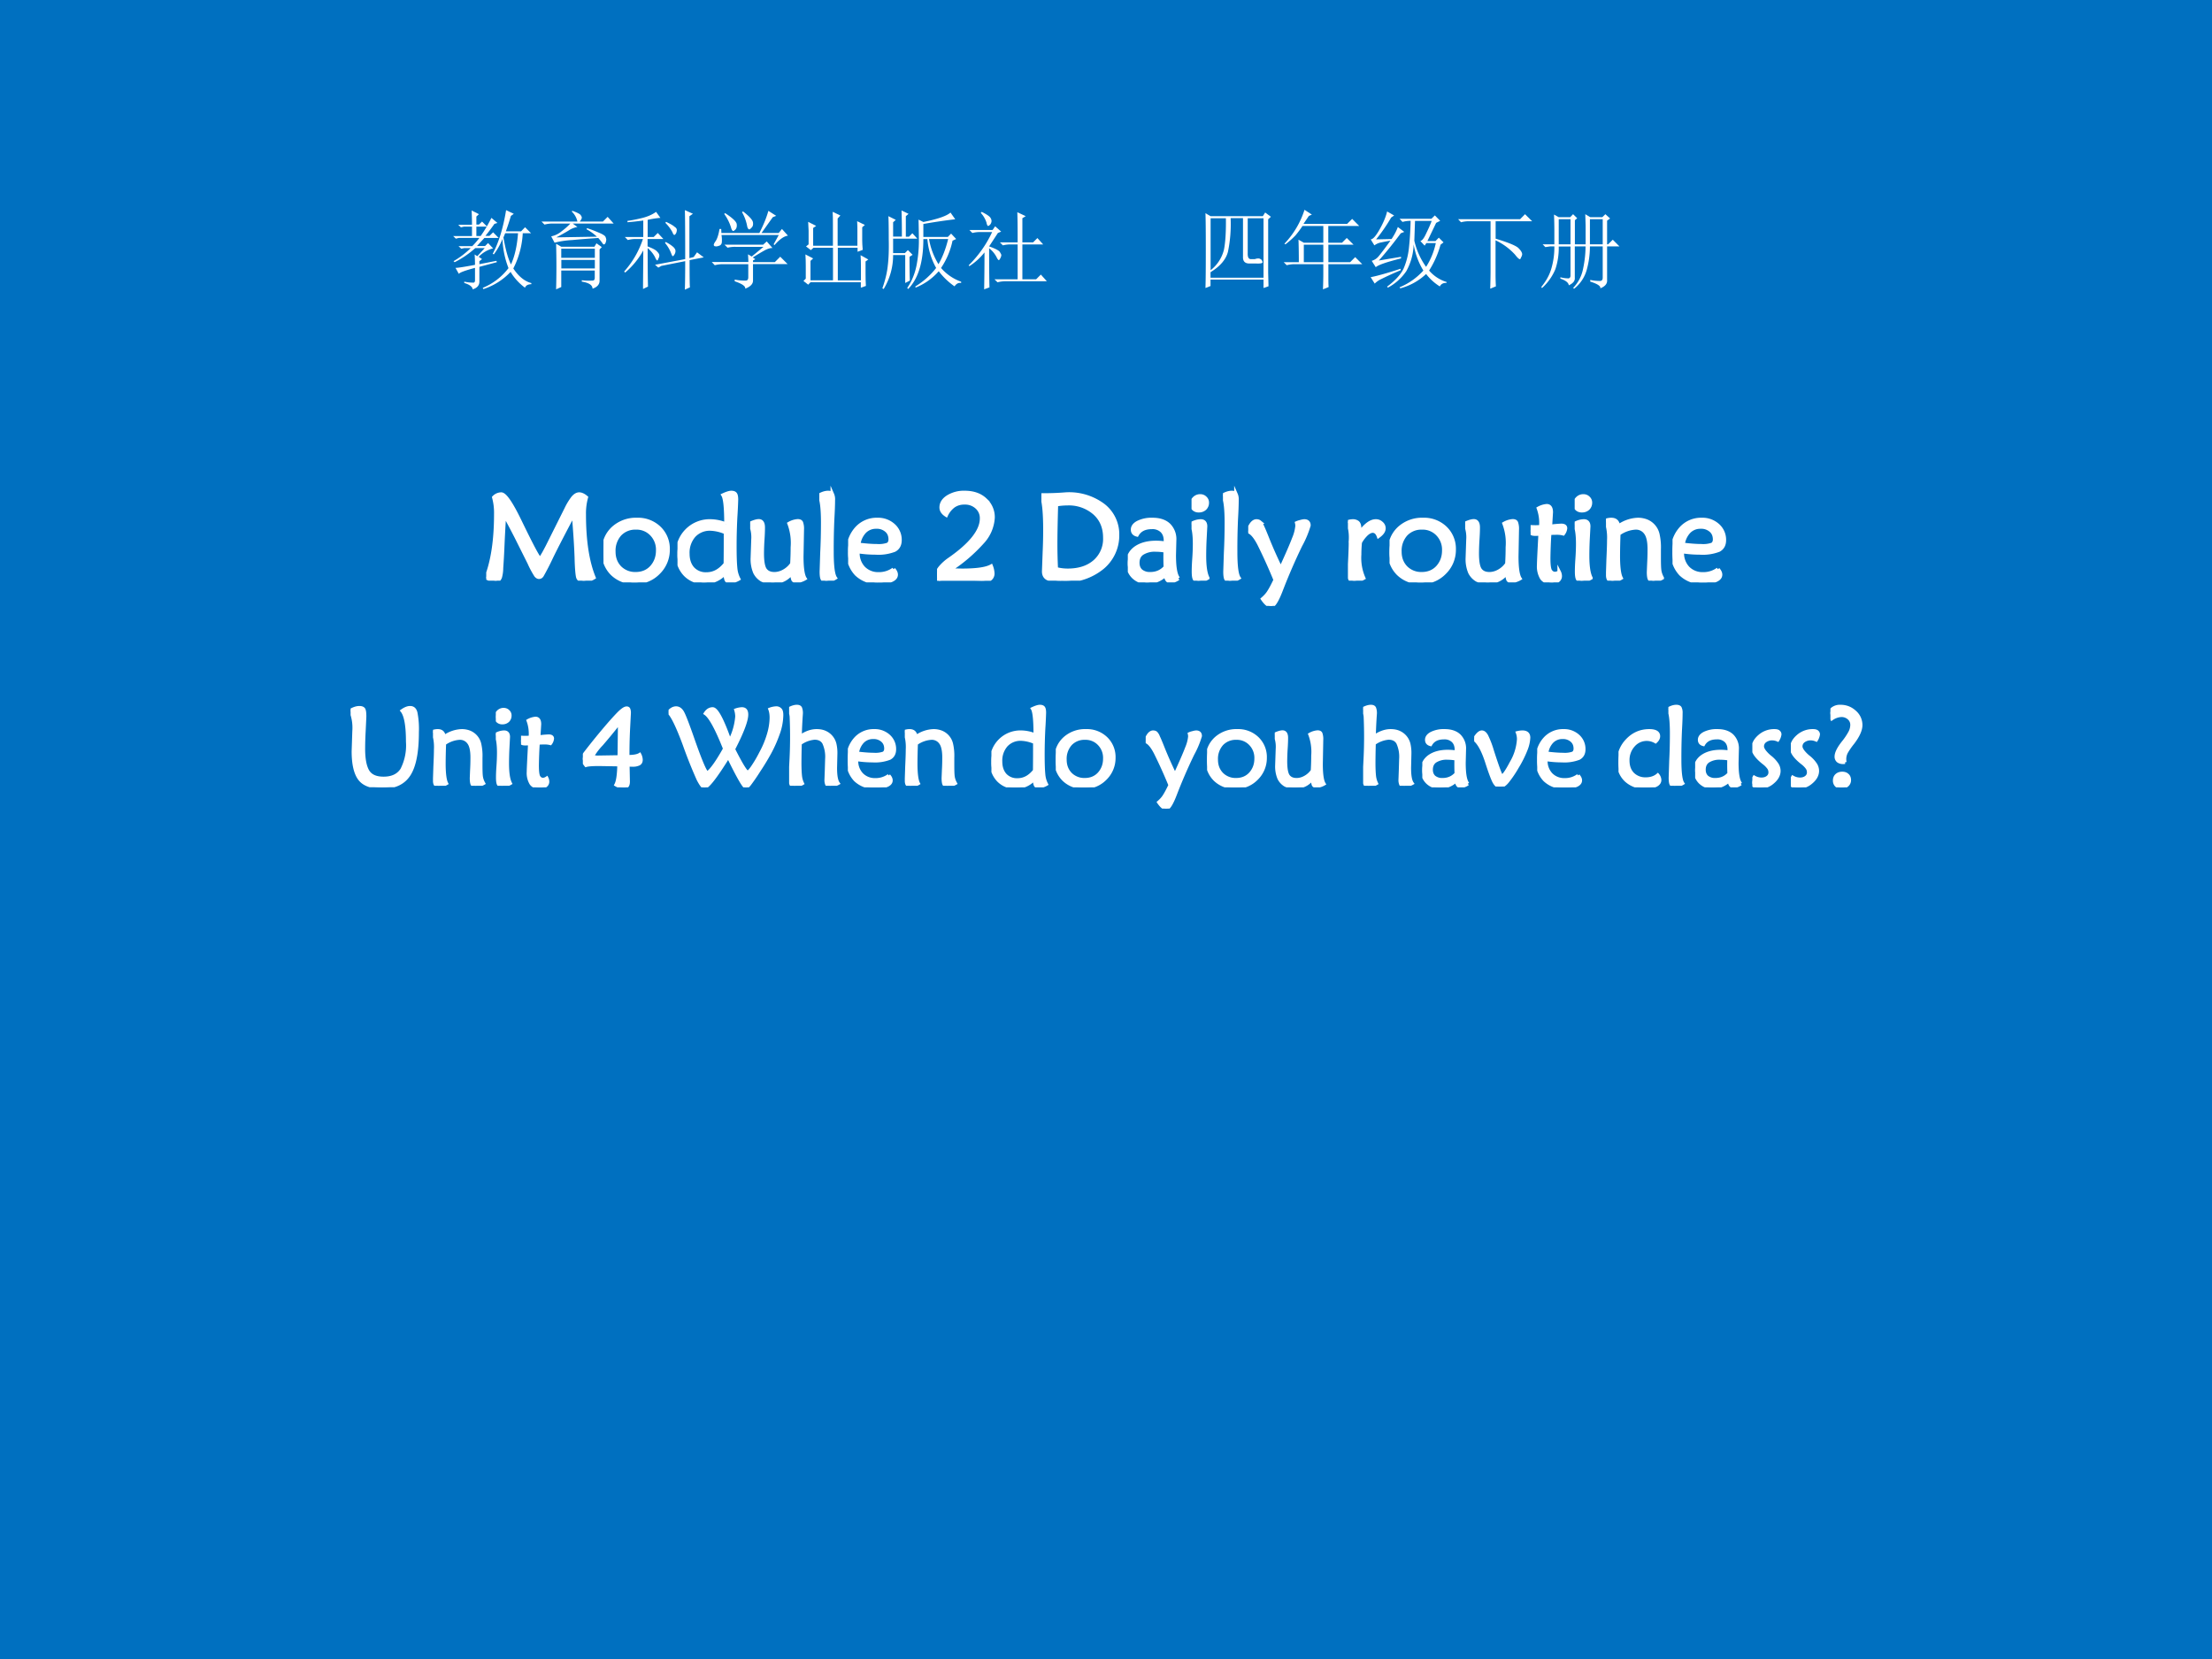 <svg xmlns="http://www.w3.org/2000/svg" xmlns:xlink="http://www.w3.org/1999/xlink" width="960" height="720" viewBox="0 0 720 540"><rect x="0" y="0" width="720" height="540" fill="#333333" stroke="none"/><g data-name="P"><clipPath id="a"><path fill-rule="evenodd" d="M0 540h720V0H0Z"/></clipPath><g clip-path="url(#a)"><path fill="#0070c0" fill-rule="evenodd" d="M0 540h720V0H0Z"/></g></g><g data-name="P"><symbol id="b"><path d="M.815.678A.488.488 0 0 1 .798.54c0-.213.026-.385.079-.515A.168.168 0 0 0 .795 0C.768 0 .751.01.746.03.741.05.736.103.734.189.731.275.724.392.711.541.637.401.577.286.532.194A2.102 2.102 0 0 0 .454.042C.447.032.439.028.429.028.421.028.413.033.405.042A.753.753 0 0 0 .35.145l-.105.21C.204.435.171.496.148.539A13.08 13.08 0 0 1 .134.282a5.536 5.536 0 0 0-.01-.179.293.293 0 0 0-.01-.075.072.072 0 0 0-.012-.02C.097.003.088 0 .074 0A.185.185 0 0 0 0 .025c.052.133.078.306.078.518a.483.483 0 0 1-.016.135.085.085 0 0 0 .06.027c.03 0 .08-.072.15-.216.1-.207.155-.31.166-.31.003 0 .01.008.018.023.01.015.023.04.041.074l.154.308a.5.5 0 0 0 .055.091c.017.02.034.03.051.03.017 0 .037-.009.058-.027Z"/></symbol><symbol id="c"><path d="M.526.268a.259.259 0 0 0-.079-.19A.26.26 0 0 0 .256 0a.252.252 0 0 0-.185.07A.242.242 0 0 0 0 .25c0 .077.025.14.076.189a.276.276 0 0 0 .198.073.249.249 0 0 0 .181-.069.234.234 0 0 0 .071-.175M.084.25c0-.053.017-.096.05-.13A.175.175 0 0 1 .262.07c.053 0 .097.018.13.054.033.037.05.082.05.136a.18.18 0 0 1-.05.132.168.168 0 0 1-.128.052.172.172 0 0 1-.131-.053A.2.2 0 0 1 .084.25Z"/></symbol><symbol id="d"><path d="M.395.474c0 .132-.008.211-.024.237.03.014.052.021.067.021C.454.732.465.728.471.72.477.712.48.697.48.674A3.9 3.9 0 0 0 .473.529 4.647 4.647 0 0 1 .467.295c0-.08.002-.14.006-.178A.237.237 0 0 1 .498.028.16.16 0 0 0 .427.006C.412.006.403.01.398.019A.09.09 0 0 0 .391.06a.2.2 0 0 0 .001.02A.225.225 0 0 0 .221 0a.212.212 0 0 0-.159.064A.23.23 0 0 0 0 .231.262.262 0 0 0 .269.5.35.35 0 0 0 .395.474M.39.151a16.553 16.553 0 0 1 .001.255.333.333 0 0 1-.122.029A.175.175 0 0 1 .134.38a.21.21 0 0 1-.05-.147c0-.05.014-.091.041-.121A.144.144 0 0 1 .236.068c.06 0 .11.028.154.083Z"/></symbol><symbol id="e"><path d="M.341.08a.18.18 0 0 0-.07-.06.207.207 0 0 0-.176 0 .147.147 0 0 0-.057.062.28.28 0 0 0-.02.118l.005.148A.276.276 0 0 1 0 .48c.03.014.054.021.07.021.024 0 .036-.018.036-.054 0-.023-.001-.056-.004-.1a1.876 1.876 0 0 1-.004-.11C.098.17.106.125.122.103.138.081.163.07.197.07c.026 0 .052.007.077.021a.189.189 0 0 1 .066.06c.003.051.004.096.004.135a.448.448 0 0 1-.027.193.165.165 0 0 0 .07.022c.016 0 .026-.005.03-.015A.15.15 0 0 0 .424.429L.42.211c0-.093.009-.153.026-.18A.163.163 0 0 0 .378.009C.364.009.354.013.349.022A.162.162 0 0 0 .341.08Z"/></symbol><symbol id="f"><path d="M.13.022A.153.153 0 0 0 .058 0a.043.043 0 0 0-.03.01C.021.017.017.038.017.074l.005.155c.004.077.006.158.006.245 0 .118-.01.192-.028.222.027.015.05.022.072.022.017 0 .029-.005.034-.014A.1.1 0 0 0 .114.656C.114.619.112.566.108.497A5.595 5.595 0 0 1 .103.235C.103.12.112.049.13.022Z"/></symbol><symbol id="g"><path d="M.37.107C.384.092.391.077.391.063.391.043.378.028.353.017A.255.255 0 0 0 .249 0a.246.246 0 0 0-.182.067A.25.25 0 0 0 0 .25a.27.27 0 0 0 .067.188.22.22 0 0 0 .171.074A.187.187 0 0 0 .37.464a.157.157 0 0 0 .052-.12C.422.306.407.279.378.263A.363.363 0 0 0 .224.24.965.965 0 0 0 .08.251.174.174 0 0 1 .125.118.164.164 0 0 1 .247.069.2.2 0 0 1 .37.107M.086.309C.143.302.193.298.235.298a.22.22 0 0 1 .088.011c.013.008.02.022.02.041 0 .03-.01.055-.031.073a.118.118 0 0 1-.084.028.128.128 0 0 1-.093-.037.182.182 0 0 1-.049-.105Z"/></symbol><symbol id="h"><path d="M-2147483500-2147483500Z"/></symbol><symbol id="i"><path d="M.014 0A.105.105 0 0 0 0 .052c0 .016.009.035.027.057a.381.381 0 0 0 .075.067c.174.121.261.232.261.331a.118.118 0 0 1-.039.092.14.14 0 0 1-.101.036A.149.149 0 0 1 .136.61.196.196 0 0 1 .075.535C.048.552.034.573.034.597c0 .034.018.063.054.086a.247.247 0 0 0 .138.036c.07 0 .126-.02.167-.059A.19.19 0 0 0 .456.514.32.32 0 0 0 .368.312 1.298 1.298 0 0 0 .103.087L.204.085c.116 0 .195.011.237.034a.184.184 0 0 0 .013-.06.056.056 0 0 0-.017-.041C.426.007.401.001.362.001L.266.004.154.007A.94.94 0 0 1 .014 0Z"/></symbol><symbol id="j"><path d="M0 .698a2.12 2.12 0 0 1 .199.007.464.464 0 0 0 .309-.094.298.298 0 0 0 .112-.24.34.34 0 0 0-.122-.264A.48.48 0 0 0 .17 0a.307.307 0 0 0-.116.016C.031.026.019.046.019.075l.006.163c.003.065.004.124.004.178 0 .142-.01.236-.029.282M.122.619C.118.479.116.372.116.297c0-.07.002-.137.005-.201A.36.36 0 0 1 .214.084c.093 0 .166.024.221.072A.245.245 0 0 1 .517.35c0 .083-.028.15-.084.2A.317.317 0 0 1 .21.627.514.514 0 0 1 .122.619Z"/></symbol><symbol id="k"><path d="M.412.032A.138.138 0 0 0 .348.007c-.024 0-.037.018-.04.055A.217.217 0 0 0 .163 0a.16.16 0 0 0-.118.045A.152.152 0 0 0 0 .157c0 .05.02.091.062.122.042.03.098.046.168.046A.5.5 0 0 0 .306.319a.2.2 0 0 1 .001.02c0 .035-.01.061-.029.08a.11.11 0 0 1-.082.029C.138.448.098.428.075.387.051.393.039.407.039.43c0 .023.015.043.044.058a.25.25 0 0 0 .119.024C.259.512.303.497.334.468A.162.162 0 0 0 .381.344L.378.222c0-.1.011-.163.034-.19M.305.257a.471.471 0 0 1-.077.007.189.189 0 0 1-.11-.027C.093.22.081.194.081.159c0-.028.009-.05.027-.066A.112.112 0 0 1 .183.07c.05 0 .091.018.123.054a1.744 1.744 0 0 0-.001.133Z"/></symbol><symbol id="l"><path d="M.07.69C.086.69.1.685.111.674A.05.05 0 0 0 .128.635.064.064 0 0 0 .109.588.07.07 0 0 0 .059.57a.058.058 0 0 0-.041.014.054.054 0 0 0-.015.04c0 .018.006.033.019.046.013.013.03.02.048.02M.132.022A.157.157 0 0 0 .057 0C.042 0 .031.004.025.013.019.023.016.043.016.075c0 .024.001.057.004.098S.025.257.025.3C.025.376.017.43 0 .464a.153.153 0 0 0 .075.022C.101.486.114.471.114.442L.108.328A2.853 2.853 0 0 1 .105.203c0-.086.009-.146.027-.181Z"/></symbol><symbol id="m"><path d="M.117.057c.023.02.04.039.052.059.013.02.03.052.051.096a4.503 4.503 0 0 1-.131.29C.057.564.027.599 0 .606a.158.158 0 0 0 .028.063C.04.684.053.692.067.692c.011 0 .02-.003.026-.008A.105.105 0 0 0 .115.647C.125.627.14.59.162.535c.03-.074.064-.15.103-.23.053.115.088.196.106.244a.346.346 0 0 1 .027.103.107.107 0 0 1-.003.024.153.153 0 0 0 .031.01.14.14 0 0 0 .03.006C.481.692.494.68.494.656A.826.826 0 0 0 .425.492 4.782 4.782 0 0 1 .27.135C.236.045.208 0 .187 0c-.02 0-.044.019-.07.057Z"/></symbol><symbol id="n"><path d="M.092.384C.14.452.185.486.227.486A.064.064 0 0 0 .273.468a.053.053 0 0 0 .02-.042C.293.404.278.383.249.362.239.39.223.404.202.404.187.404.17.396.152.38A.273.273 0 0 1 .1.312.994.994 0 0 1 .095.213.41.41 0 0 1 .128.021.162.162 0 0 0 .053 0C.036 0 .025.003.019.01.014.017.011.034.011.062l.005.105c.003.06.005.113.005.158A.376.376 0 0 1 0 .479a.14.14 0 0 0 .04.007.063.063 0 0 0 .039-.012C.089.466.095.449.095.424a.315.315 0 0 0-.003-.04Z"/></symbol><symbol id="o"><path d="M.078.394.039.393C.024.393.013.395.008.399.003.403 0 .409 0 .418c0 .01.003.02.009.034a.556.556 0 0 1 .074.001.345.345 0 0 1-.019.15.168.168 0 0 0 .067.021C.156.624.168.606.168.571L.161.456A.987.987 0 0 0 .25.464C.273.464.284.456.284.441A.087.087 0 0 0 .266.396a.192.192 0 0 1-.052.006C.201.402.182.402.155.4A3.899 3.899 0 0 1 .147.198C.147.145.151.111.16.095.17.08.182.072.198.072c.011 0 .023.004.035.012A.075.075 0 0 0 .241.052.045.045 0 0 0 .222.014.086.086 0 0 0 .17 0C.134 0 .108.011.091.034a.185.185 0 0 0-.025.107c0 .022.004.106.012.253Z"/></symbol><symbol id="p"><path d="M.104.381A5.27 5.27 0 0 1 .1.202C.1.111.108.05.123.021A.147.147 0 0 0 .053 0C.039 0 .029.003.023.01.017.017.014.031.014.053l.004.122C.021.239.023.29.023.329A.42.42 0 0 1 0 .491c.016.005.03.007.043.007C.078.498.097.48.101.443A.29.29 0 0 0 .26.498.192.192 0 0 0 .331.485.152.152 0 0 0 .423.373a.472.472 0 0 0 .01-.118V.186c0-.049.001-.083.004-.104.003-.02.01-.04.021-.06A.17.17 0 0 0 .388 0C.372 0 .361.004.355.013.35.022.347.041.347.07L.35.144c.002.034.003.071.003.112 0 .063-.01.108-.03.134A.096.096 0 0 1 .24.43.259.259 0 0 1 .104.381Z"/></symbol><use xlink:href="#b" fill="#fff" transform="matrix(39.96 0 0 -39.96 158.269 189)"/><use xlink:href="#c" fill="#fff" transform="matrix(39.96 0 0 -39.96 196.43 189.56)"/><use xlink:href="#d" fill="#fff" transform="matrix(39.96 0 0 -39.96 220.526 189.56)"/><use xlink:href="#e" fill="#fff" transform="matrix(39.96 0 0 -39.96 244.183 189.56)"/><use xlink:href="#f" fill="#fff" transform="matrix(39.96 0 0 -39.96 266.68 189)"/><use xlink:href="#g" fill="#fff" transform="matrix(39.96 0 0 -39.96 276.07 189.56)"/><use xlink:href="#h" fill="#fff" transform="matrix(39.96 0 0 -39.96 85813440000 -85813440000)"/><use xlink:href="#i" fill="#fff" transform="matrix(39.96 0 0 -39.96 305.002 189.04)"/><use xlink:href="#h" fill="#fff" transform="matrix(39.96 0 0 -39.96 85813440000 -85813440000)"/><use xlink:href="#j" fill="#fff" transform="matrix(39.96 0 0 -39.96 338.968 189)"/><use xlink:href="#k" fill="#fff" transform="matrix(39.96 0 0 -39.96 367.1 189.56)"/><use xlink:href="#l" fill="#fff" transform="matrix(39.96 0 0 -39.96 387.839 189)"/><use xlink:href="#f" fill="#fff" transform="matrix(39.96 0 0 -39.96 398.068 189)"/><use xlink:href="#m" fill="#fff" transform="matrix(39.96 0 0 -39.96 406.3 197.232)"/><use xlink:href="#h" fill="#fff" transform="matrix(39.96 0 0 -39.96 85813440000 -85813440000)"/><use xlink:href="#n" fill="#fff" transform="matrix(39.96 0 0 -39.96 438.748 189)"/><use xlink:href="#c" fill="#fff" transform="matrix(39.96 0 0 -39.96 452.294 189.56)"/><use xlink:href="#e" fill="#fff" transform="matrix(39.96 0 0 -39.96 476.91 189.56)"/><use xlink:href="#o" fill="#fff" transform="matrix(39.96 0 0 -39.96 498.208 189.56)"/><use xlink:href="#l" fill="#fff" transform="matrix(39.96 0 0 -39.96 512.554 189)"/><use xlink:href="#p" fill="#fff" transform="matrix(39.96 0 0 -39.96 522.744 189)"/><use xlink:href="#g" fill="#fff" transform="matrix(39.96 0 0 -39.96 544.402 189.56)"/><use xlink:href="#b" fill="none" stroke="#fff" stroke-miterlimit="10" stroke-width=".029" transform="matrix(39.96 0 0 -39.96 158.269 189)"/><use xlink:href="#c" fill="none" stroke="#fff" stroke-miterlimit="10" stroke-width=".029" transform="matrix(39.96 0 0 -39.96 196.43 189.56)"/><use xlink:href="#d" fill="none" stroke="#fff" stroke-miterlimit="10" stroke-width=".029" transform="matrix(39.96 0 0 -39.96 220.526 189.56)"/><use xlink:href="#e" fill="none" stroke="#fff" stroke-miterlimit="10" stroke-width=".029" transform="matrix(39.96 0 0 -39.96 244.183 189.56)"/><use xlink:href="#f" fill="none" stroke="#fff" stroke-miterlimit="10" stroke-width=".029" transform="matrix(39.96 0 0 -39.96 266.68 189)"/><use xlink:href="#g" fill="none" stroke="#fff" stroke-miterlimit="10" stroke-width=".029" transform="matrix(39.96 0 0 -39.96 276.07 189.56)"/><use xlink:href="#h" fill="none" stroke="#fff" stroke-miterlimit="10" stroke-width=".029" transform="matrix(39.96 0 0 -39.96 85813440000 -85813440000)"/><use xlink:href="#i" fill="none" stroke="#fff" stroke-miterlimit="10" stroke-width=".029" transform="matrix(39.96 0 0 -39.96 305.002 189.04)"/><use xlink:href="#h" fill="none" stroke="#fff" stroke-miterlimit="10" stroke-width=".029" transform="matrix(39.96 0 0 -39.96 85813440000 -85813440000)"/><use xlink:href="#j" fill="none" stroke="#fff" stroke-miterlimit="10" stroke-width=".029" transform="matrix(39.96 0 0 -39.96 338.968 189)"/><use xlink:href="#k" fill="none" stroke="#fff" stroke-miterlimit="10" stroke-width=".029" transform="matrix(39.96 0 0 -39.96 367.1 189.56)"/><use xlink:href="#l" fill="none" stroke="#fff" stroke-miterlimit="10" stroke-width=".029" transform="matrix(39.96 0 0 -39.96 387.839 189)"/><use xlink:href="#f" fill="none" stroke="#fff" stroke-miterlimit="10" stroke-width=".029" transform="matrix(39.96 0 0 -39.96 398.068 189)"/><use xlink:href="#m" fill="none" stroke="#fff" stroke-miterlimit="10" stroke-width=".029" transform="matrix(39.96 0 0 -39.96 406.3 197.232)"/><use xlink:href="#h" fill="none" stroke="#fff" stroke-miterlimit="10" stroke-width=".029" transform="matrix(39.96 0 0 -39.96 85813440000 -85813440000)"/><use xlink:href="#n" fill="none" stroke="#fff" stroke-miterlimit="10" stroke-width=".029" transform="matrix(39.96 0 0 -39.96 438.748 189)"/><use xlink:href="#c" fill="none" stroke="#fff" stroke-miterlimit="10" stroke-width=".029" transform="matrix(39.96 0 0 -39.96 452.294 189.56)"/><use xlink:href="#e" fill="none" stroke="#fff" stroke-miterlimit="10" stroke-width=".029" transform="matrix(39.96 0 0 -39.96 476.91 189.56)"/><use xlink:href="#o" fill="none" stroke="#fff" stroke-miterlimit="10" stroke-width=".029" transform="matrix(39.96 0 0 -39.96 498.208 189.56)"/><use xlink:href="#l" fill="none" stroke="#fff" stroke-miterlimit="10" stroke-width=".029" transform="matrix(39.96 0 0 -39.96 512.554 189)"/><use xlink:href="#p" fill="none" stroke="#fff" stroke-miterlimit="10" stroke-width=".029" transform="matrix(39.96 0 0 -39.96 522.744 189)"/><use xlink:href="#g" fill="none" stroke="#fff" stroke-miterlimit="10" stroke-width=".029" transform="matrix(39.96 0 0 -39.96 544.402 189.56)"/></g><use xlink:href="#h" fill="#4597a0" data-name="P" transform="matrix(39.96 0 0 -39.96 85813440000 -85813440000)"/><g data-name="P"><symbol id="q"><path d="M-2147483500-2147483500Z"/></symbol><use xlink:href="#q" fill="#fff" transform="matrix(45.024 0 0 -45.024 96688290000 -96688290000)"/></g><g data-name="P"><symbol id="r"><path d="M0 .695C.03.712.056.72.079.72.099.72.111.715.118.706c.007-.01.01-.032.01-.068L.122.511A3.167 3.167 0 0 1 .117.348C.117.255.13.187.156.144.182.102.229.081.298.081c.077 0 .132.026.166.078a.48.48 0 0 1 .051.253c0 .145-.017.238-.05.279.028.02.052.029.073.029C.565.72.582.705.59.674A.763.763 0 0 0 .603.498C.603.322.579.195.53.117.481.039.4 0 .287 0c-.1 0-.168.025-.206.076C.043.127.024.21.024.325l.003.09.003.092A.41.41 0 0 1 0 .695Z"/></symbol><symbol id="s"><path d="M.326.204.147.207c-.06 0-.1-.003-.119-.009C.009.221 0 .241 0 .259 0 .27.006.285.017.304a5.955 5.955 0 0 0 .226.277c.053.06.088.097.107.112.019.016.034.024.046.024.01 0 .016-.004.019-.011A.09.09 0 0 0 .42.671L.412.517A4.658 4.658 0 0 1 .407.278c.05 0 .086.006.107.019A.113.113 0 0 0 .527.249C.527.232.521.22.508.212A.126.126 0 0 0 .446.201c-.011 0-.024 0-.038.002L.411.052C.411.017.398 0 .371 0a.161.161 0 0 0-.072.023c.016.03.025.09.027.181m.002.072.003.235v.075A5.272 5.272 0 0 0 .169.389a.53.53 0 0 1-.077-.1c0-.006.003-.01.01-.013a.17.17 0 0 1 .04-.003l.186.003Z"/></symbol><symbol id="t"><path d="M.608.699A.189.189 0 0 0 .663.71C.692.71.706.693.706.658c0-.055-.04-.16-.119-.313C.657.206.7.137.715.137c.007 0 .02.013.039.039a1.1 1.1 0 0 1 .08.135.84.84 0 0 1 .072.175.546.546 0 0 1 .022.143c0 .03-.004.056-.012.077a.178.178 0 0 0 .057.012.047.047 0 0 0 .036-.014c.01-.009.014-.026.014-.051A.515.515 0 0 0 .99.482 1.175 1.175 0 0 0 .916.315a2.236 2.236 0 0 0-.1-.165A1.8 1.8 0 0 0 .733.029C.717.009.706 0 .7 0 .683 0 .63.092.54.277.425.092.353 0 .324 0 .311 0 .293.024.268.072a4.212 4.212 0 0 0-.126.316C.08.555.032.652 0 .679c.021.026.044.039.068.039C.091.718.11.705.125.68S.172.573.221.432c.07-.2.113-.299.128-.299.01 0 .028.018.055.053s.062.09.103.163C.434.533.376.639.332.668.35.696.372.71.399.71.434.71.486.614.554.421a.577.577 0 0 1 .063.218c0 .02-.003.04-.009.06Z"/></symbol><symbol id="u"><path d="M.121.021A.147.147 0 0 0 .051 0C.034 0 .023.004.018.012a.119.119 0 0 0-.007.051c0 .029.002.081.006.158a4.06 4.06 0 0 1 .002.406.234.234 0 0 1-.019.07c.027.014.05.021.07.021.017 0 .028-.005.033-.016A.128.128 0 0 0 .11.652 4.456 4.456 0 0 1 .1.445C.15.48.199.498.249.498c.03 0 .056-.005.079-.016A.155.155 0 0 0 .414.375.363.363 0 0 0 .422.29L.419.162c0-.07.008-.116.025-.14A.182.182 0 0 0 .374 0C.357 0 .346.004.341.012a.103.103 0 0 0-.007.045L.337.14.34.242a.299.299 0 0 1-.026.146C.297.417.269.431.23.431A.258.258 0 0 1 .1.382 7.054 7.054 0 0 1 .097.207c0-.052.002-.091.005-.118A.21.21 0 0 1 .121.021Z"/></symbol><symbol id="v"><path d="M0 .427c.026.044.049.066.069.066.016 0 .03-.011.043-.034A.839.839 0 0 0 .164.323C.213.171.241.095.25.095c.014 0 .043.04.086.122a.47.47 0 0 1 .065.21.166.166 0 0 1-.01.06.204.204 0 0 0 .045.006C.474.493.493.476.493.442A.33.33 0 0 0 .468.333.994.994 0 0 0 .39.177 1.014 1.014 0 0 0 .3.044C.275.014.251 0 .229 0 .212 0 .195.015.179.044.164.074.142.132.115.217.08.326.042.396 0 .427Z"/></symbol><symbol id="w"><path d="M.335.412A.158.158 0 0 1 .134.378.197.197 0 0 1 .085.242C.085.191.1.15.13.12A.16.16 0 0 1 .247.076c.043 0 .08.012.108.036A.078.078 0 0 0 .373.066C.373.046.361.03.338.018A.215.215 0 0 0 .241 0a.244.244 0 0 0-.174.064A.216.216 0 0 0 0 .227c0 .079.027.146.081.201.054.056.12.084.197.084.056 0 .084-.017.084-.05C.362.445.353.428.335.412Z"/></symbol><symbol id="x"><path d="M.017.092A.135.135 0 0 1 .082.074c.023 0 .042.006.056.017A.053.053 0 0 1 .16.135C.16.15.156.165.147.177A.215.215 0 0 1 .104.22C.039.271.007.316.007.353c0 .04.019.076.057.109a.2.2 0 0 0 .137.05c.017 0 .03-.003.037-.01A.03.03 0 0 0 .249.479.127.127 0 0 0 .23.428a.13.13 0 0 1-.048.011.105.105 0 0 1-.066-.02.06.06 0 0 1-.025-.051c0-.01.006-.024.018-.041a.322.322 0 0 1 .05-.051.283.283 0 0 0 .066-.071.112.112 0 0 0 .016-.056C.241.112.222.077.185.046A.182.182 0 0 0 .066 0a.096.096 0 0 0-.047.011A.034.034 0 0 0 0 .043c0 .014.006.03.017.049Z"/></symbol><symbol id="y"><path d="M.132.226A.154.154 0 0 0 .115.225a.072.072 0 0 0-.047.014.051.051 0 0 0-.016.039c0 .032.021.075.064.129a.575.575 0 0 1 .06.089.148.148 0 0 1 .018.068.078.078 0 0 1-.027.061.098.098 0 0 1-.069.025.162.162 0 0 1-.085-.03A.153.153 0 0 0 0 .671a.05.05 0 0 0 .024.043.11.11 0 0 0 .067.018c.05 0 .093-.017.129-.05A.156.156 0 0 0 .275.563C.275.519.251.465.202.401A.654.654 0 0 1 .145.319.134.134 0 0 1 .132.226M.107.127C.127.127.143.121.154.11.166.1.172.084.172.064A.059.059 0 0 0 .151.019.073.073 0 0 0 .1 0a.064.064 0 0 0-.046.017.06.06 0 0 0-.017.044c0 .02.006.036.019.048.013.012.03.018.051.018Z"/></symbol><use xlink:href="#r" fill="#fff" transform="matrix(36 0 0 -36 114.118 256.238)"/><use xlink:href="#p" fill="#fff" transform="matrix(36 0 0 -36 140.938 255.77)"/><use xlink:href="#l" fill="#fff" transform="matrix(36 0 0 -36 161.386 255.77)"/><use xlink:href="#o" fill="#fff" transform="matrix(36 0 0 -36 169.594 256.274)"/><use xlink:href="#h" fill="#fff" transform="matrix(36 0 0 -36 77309400000 -77309400000)"/><use xlink:href="#s" fill="#fff" transform="matrix(36 0 0 -36 189.718 256.274)"/><use xlink:href="#h" fill="#fff" transform="matrix(36 0 0 -36 77309400000 -77309400000)"/><use xlink:href="#t" fill="#fff" transform="matrix(36 0 0 -36 217.618 256.274)"/><use xlink:href="#u" fill="#fff" transform="matrix(36 0 0 -36 256.858 255.77)"/><use xlink:href="#g" fill="#fff" transform="matrix(36 0 0 -36 275.974 256.274)"/><use xlink:href="#p" fill="#fff" transform="matrix(36 0 0 -36 294.514 255.77)"/><use xlink:href="#h" fill="#fff" transform="matrix(36 0 0 -36 77309400000 -77309400000)"/><use xlink:href="#d" fill="#fff" transform="matrix(36 0 0 -36 322.702 256.274)"/><use xlink:href="#c" fill="#fff" transform="matrix(36 0 0 -36 343.654 256.274)"/><use xlink:href="#h" fill="#fff" transform="matrix(36 0 0 -36 77309400000 -77309400000)"/><use xlink:href="#m" fill="#fff" transform="matrix(36 0 0 -36 372.922 263.186)"/><use xlink:href="#c" fill="#fff" transform="matrix(36 0 0 -36 392.902 256.274)"/><use xlink:href="#e" fill="#fff" transform="matrix(36 0 0 -36 414.934 256.274)"/><use xlink:href="#h" fill="#fff" transform="matrix(36 0 0 -36 77309400000 -77309400000)"/><use xlink:href="#u" fill="#fff" transform="matrix(36 0 0 -36 443.698 255.77)"/><use xlink:href="#k" fill="#fff" transform="matrix(36 0 0 -36 462.958 256.274)"/><use xlink:href="#v" fill="#fff" transform="matrix(36 0 0 -36 479.842 256.022)"/><use xlink:href="#g" fill="#fff" transform="matrix(36 0 0 -36 500.362 256.274)"/><use xlink:href="#h" fill="#fff" transform="matrix(36 0 0 -36 77309400000 -77309400000)"/><use xlink:href="#w" fill="#fff" transform="matrix(36 0 0 -36 526.822 256.274)"/><use xlink:href="#f" fill="#fff" transform="matrix(36 0 0 -36 543.058 255.77)"/><use xlink:href="#k" fill="#fff" transform="matrix(36 0 0 -36 551.77 256.274)"/><use xlink:href="#x" fill="#fff" transform="matrix(36 0 0 -36 570.382 256.274)"/><use xlink:href="#x" fill="#fff" transform="matrix(36 0 0 -36 582.91 256.274)"/><use xlink:href="#y" fill="#fff" transform="matrix(36 0 0 -36 595.798 256.274)"/><use xlink:href="#h" fill="#fff" transform="matrix(36 0 0 -36 77309400000 -77309400000)"/><use xlink:href="#r" fill="none" stroke="#fff" stroke-miterlimit="10" stroke-width=".029" transform="matrix(36 0 0 -36 114.118 256.238)"/><use xlink:href="#p" fill="none" stroke="#fff" stroke-miterlimit="10" stroke-width=".029" transform="matrix(36 0 0 -36 140.938 255.77)"/><use xlink:href="#l" fill="none" stroke="#fff" stroke-miterlimit="10" stroke-width=".029" transform="matrix(36 0 0 -36 161.386 255.77)"/><use xlink:href="#o" fill="none" stroke="#fff" stroke-miterlimit="10" stroke-width=".029" transform="matrix(36 0 0 -36 169.594 256.274)"/><use xlink:href="#h" fill="none" stroke="#fff" stroke-miterlimit="10" stroke-width=".029" transform="matrix(36 0 0 -36 77309400000 -77309400000)"/><use xlink:href="#s" fill="none" stroke="#fff" stroke-miterlimit="10" stroke-width=".029" transform="matrix(36 0 0 -36 189.718 256.274)"/><use xlink:href="#h" fill="none" stroke="#fff" stroke-miterlimit="10" stroke-width=".029" transform="matrix(36 0 0 -36 77309400000 -77309400000)"/><use xlink:href="#t" fill="none" stroke="#fff" stroke-miterlimit="10" stroke-width=".029" transform="matrix(36 0 0 -36 217.618 256.274)"/><use xlink:href="#u" fill="none" stroke="#fff" stroke-miterlimit="10" stroke-width=".029" transform="matrix(36 0 0 -36 256.858 255.77)"/><use xlink:href="#g" fill="none" stroke="#fff" stroke-miterlimit="10" stroke-width=".029" transform="matrix(36 0 0 -36 275.974 256.274)"/><use xlink:href="#p" fill="none" stroke="#fff" stroke-miterlimit="10" stroke-width=".029" transform="matrix(36 0 0 -36 294.514 255.77)"/><use xlink:href="#h" fill="none" stroke="#fff" stroke-miterlimit="10" stroke-width=".029" transform="matrix(36 0 0 -36 77309400000 -77309400000)"/><use xlink:href="#d" fill="none" stroke="#fff" stroke-miterlimit="10" stroke-width=".029" transform="matrix(36 0 0 -36 322.702 256.274)"/><use xlink:href="#c" fill="none" stroke="#fff" stroke-miterlimit="10" stroke-width=".029" transform="matrix(36 0 0 -36 343.654 256.274)"/><use xlink:href="#h" fill="none" stroke="#fff" stroke-miterlimit="10" stroke-width=".029" transform="matrix(36 0 0 -36 77309400000 -77309400000)"/><use xlink:href="#m" fill="none" stroke="#fff" stroke-miterlimit="10" stroke-width=".029" transform="matrix(36 0 0 -36 372.922 263.186)"/><use xlink:href="#c" fill="none" stroke="#fff" stroke-miterlimit="10" stroke-width=".029" transform="matrix(36 0 0 -36 392.902 256.274)"/><use xlink:href="#e" fill="none" stroke="#fff" stroke-miterlimit="10" stroke-width=".029" transform="matrix(36 0 0 -36 414.934 256.274)"/><use xlink:href="#h" fill="none" stroke="#fff" stroke-miterlimit="10" stroke-width=".029" transform="matrix(36 0 0 -36 77309400000 -77309400000)"/><use xlink:href="#u" fill="none" stroke="#fff" stroke-miterlimit="10" stroke-width=".029" transform="matrix(36 0 0 -36 443.698 255.77)"/><use xlink:href="#k" fill="none" stroke="#fff" stroke-miterlimit="10" stroke-width=".029" transform="matrix(36 0 0 -36 462.958 256.274)"/><use xlink:href="#v" fill="none" stroke="#fff" stroke-miterlimit="10" stroke-width=".029" transform="matrix(36 0 0 -36 479.842 256.022)"/><use xlink:href="#g" fill="none" stroke="#fff" stroke-miterlimit="10" stroke-width=".029" transform="matrix(36 0 0 -36 500.362 256.274)"/><use xlink:href="#h" fill="none" stroke="#fff" stroke-miterlimit="10" stroke-width=".029" transform="matrix(36 0 0 -36 77309400000 -77309400000)"/><use xlink:href="#w" fill="none" stroke="#fff" stroke-miterlimit="10" stroke-width=".029" transform="matrix(36 0 0 -36 526.822 256.274)"/><use xlink:href="#f" fill="none" stroke="#fff" stroke-miterlimit="10" stroke-width=".029" transform="matrix(36 0 0 -36 543.058 255.77)"/><use xlink:href="#k" fill="none" stroke="#fff" stroke-miterlimit="10" stroke-width=".029" transform="matrix(36 0 0 -36 551.77 256.274)"/><use xlink:href="#x" fill="none" stroke="#fff" stroke-miterlimit="10" stroke-width=".029" transform="matrix(36 0 0 -36 570.382 256.274)"/><use xlink:href="#x" fill="none" stroke="#fff" stroke-miterlimit="10" stroke-width=".029" transform="matrix(36 0 0 -36 582.91 256.274)"/><use xlink:href="#y" fill="none" stroke="#fff" stroke-miterlimit="10" stroke-width=".029" transform="matrix(36 0 0 -36 595.798 256.274)"/><use xlink:href="#h" fill="none" stroke="#fff" stroke-miterlimit="10" stroke-width=".029" transform="matrix(36 0 0 -36 77309400000 -77309400000)"/></g><g data-name="P" transform="matrix(36 0 0 -36 77309400000 -77309400000)"><use xlink:href="#h" fill="#fff"/><use xlink:href="#h" fill="none" stroke="#fff" stroke-miterlimit="10" stroke-width=".029"/></g><use xlink:href="#q" fill="#fff" data-name="P" transform="matrix(60 0 0 -60 128849010000 -128849010000)"/><g data-name="P"><symbol id="z"><path d="M.219.754c0 .06-.002.114-.004.164L.3.875.27.848V.754H.3l.036.035L.395.73H.27V.621h.05a1.527 1.527 0 0 1 .125.211l.07-.059L.48.762a2.468 2.468 0 0 0-.105-.14h.047l.043.042L.53.598H.363A16.82 16.82 0 0 1 .277.504h.094l.035.035.059-.062A.348.348 0 0 1 .297.379L.336.352.305.328V.293l.199.039.004-.016L.305.262V.09C.305.046.279.016.227 0 .224.031.19.056.129.074V.09a.475.475 0 0 1 .11-.012c.01.003.015.012.015.027V.25C.137.219.074.195.066.18L.027.25c.029 0 .105.012.227.035C.254.32.253.36.25.406l.031-.02.086.094h-.11A1.093 1.093 0 0 0 .017.316L.004.328a.99.99 0 0 1 .2.152H.128L.094.473l-.032.03h.16C.25.53.277.562.306.599H.066L.031.59 0 .62h.219v.11H.125L.09.722l-.031.03h.16m.386-.1L.585.604C.61.462.639.357.673.29c.044.096.071.218.082.363H.605M.707.88.672.855a2.97 2.97 0 0 0-.059-.18H.79l.047.048.07-.07H.81a1.015 1.015 0 0 0-.11-.41C.764.147.835.092.91.073V.06C.871.059.846.046.836.019a.64.64 0 0 0-.168.184.755.755 0 0 0-.316-.2L.344.017c.12.05.22.126.3.23a1.026 1.026 0 0 0-.07.34.762.762 0 0 0-.101-.18L.46.414c.07.13.122.3.156.508l.09-.043Z"/></symbol><symbol id="A"><path d="M.36.914C.416.894.45.876.456.864.465.852.469.843.469.835.469.823.46.807.445.789h.27L.77.844.84.766H.363l.055-.04A.258.258 0 0 1 .316.685 2.42 2.42 0 0 0 .172.605l.473.008A.567.567 0 0 1 .523.7l.008.012C.576.698.621.68.668.66.715.64.741.624.746.608A.128.128 0 0 0 .754.58.124.124 0 0 0 .746.542C.741.53.734.523.726.523c-.005 0-.01.004-.015.012a.773.773 0 0 1-.05.063A10.172 10.172 0 0 1 .358.574 1.037 1.037 0 0 1 .152.543L.113.617a.27.27 0 0 1 .121.059.762.762 0 0 1 .102.09H.129A.355.355 0 0 1 .035.754L0 .789h.418a.227.227 0 0 1-.066.117l.007.008M.23.473V.367h.391v.106h-.39m0-.13v-.1h.39v.1h-.39M.468.106A.762.762 0 0 1 .594.102C.612.102.62.113.62.137v.082h-.39V.027L.17 0a9.84 9.84 0 0 1 0 .531l.06-.035h.386l.024.04.062-.044L.676.465v-.36C.678.06.65.026.594.008.594.049.552.077.469.09v.015Z"/></symbol><symbol id="B"><path d="M.488.79C.535.767.568.75.586.733.606.721.616.706.613.688.611.668.605.655.598.647.592.641.588.637.586.637.578.637.57.647.563.668a.45.45 0 0 1-.083.11l.008.011M.484.555a.407.407 0 0 0 .09-.059C.59.48.598.465.598.45A.075.075 0 0 0 .586.41C.578.397.572.39.566.39.561.39.555.403.546.427a.41.41 0 0 1-.07.117l.008.012m.227-.2c0 .3-.001.49-.004.57L.801.884.76.855V.367L.81.38l.039.055.078-.059L.762.344C.762.16.763.056.766.027L.707 0C.71.089.711.2.711.332L.434.277.398.257.36.29l.352.066m-.438.13c0-.243.002-.393.004-.45L.22.008C.22.133.223.283.223.457A.917.917 0 0 0 .012.199L0 .211A1.073 1.073 0 0 1 .219.59H.137A.355.355 0 0 1 .043.578L.008.613h.215v.192a3.561 3.561 0 0 0-.184-.02v.016C.08.806.132.816.2.832c.068.016.125.04.172.074l.05-.07A1.058 1.058 0 0 1 .274.813v-.2h.07L.392.66.457.59H.273V.504C.336.48.373.46.387.44.402.426.41.411.41.398A.075.075 0 0 0 .398.36C.393.346.39.34.387.34.379.34.37.354.359.38a.349.349 0 0 1-.086.105Z"/></symbol><symbol id="C"><path d="M.156.879C.24.824.284.783.29.754.294.728.29.707.277.69.264.678.255.671.25.671.24.672.23.687.223.716A.539.539 0 0 1 .145.87L.156.88m.207.02C.44.84.478.798.48.768.483.744.478.725.465.712.452.698.443.69.437.69.424.691.415.707.41.738a.515.515 0 0 1-.058.153l.011.007M.73.508.72.516.78.625H.113A.335.335 0 0 0 .117.539C.115.52.104.505.086.5A.128.128 0 0 0 .055.492.074.074 0 0 0 .03.496C.026.501.023.506.023.508c0 .01.007.025.02.043.02.028.036.077.047.144h.02L.112.648h.442c.05.097.084.183.105.258L.75.848.71.832.579.648h.2l.038.047.07-.078C.843.612.79.576.73.507M.266.106A.582.582 0 0 1 .395.094c.02 0 .03.013.03.039v.152H.13A.355.355 0 0 1 .035.273L0 .31h.426c0 .023-.002.053-.004.09L.465.374l.137.113H.277A.355.355 0 0 1 .184.477L.148.512h.45L.64.55.707.473C.687.475.657.467.621.449A2.814 2.814 0 0 1 .477.363l.03-.02L.48.329v-.02h.254l.063.063.086-.086H.48V.094C.48.054.45.024.39 0 .394.029.353.057.267.086v.02Z"/></symbol><symbol id="D"><path d="M.684.703V.551C.684.525.686.488.69.44L.63.418v.047h-.23v-.38h.269v.173c0 .036-.001.077-.004.12l.09-.05L.723.305V.16c0-.047.001-.094.004-.14L.668 0v.063H.082L.055.035 0 .078l.027.027v.153C.027.297.026.34.023.387L.113.34.082.312V.086h.262v.379H.117L.086.437.03.48.06.504v.16C.059.695.057.73.055.766L.148.719.113.695V.488h.23v.258c0 .047 0 .093-.003.137L.43.84.398.805V.488h.23v.176c0 .031 0 .068-.003.11L.715.73.684.703Z"/></symbol><symbol id="E"><path d="M.227.61a7.7 7.7 0 0 1-.004.304L.305.875.273.848V.609H.31l.039.04.058-.063H.125V.418h.137l.035.035.055-.055L.316.375C.316.24.318.147.32.098L.266.07v.325H.125A.757.757 0 0 0 .015 0L0 .008c.034.096.055.185.063.265.01.081.014.184.011.309C.074.707.073.796.07.848L.156.805.125.777V.61h.102m.59-.046A.89.89 0 0 0 .683.245a.55.55 0 0 1 .234-.16V.07C.887.076.861.062.84.031a.822.822 0 0 0-.184.176.701.701 0 0 0-.27-.191L.384.03a.9.9 0 0 1 .242.215.827.827 0 0 0-.102.336H.477C.477.314.418.12.3 0L.289.012c.055.08.091.17.11.27A1.5 1.5 0 0 1 .425.55c0 .083-.002.17-.004.258L.477.78c.166.034.272.07.316.11L.848.812A6.563 6.563 0 0 1 .477.757V.606h.285L.8.645.859.582.816.562m-.273.02a.821.821 0 0 1 .11-.293c.046.078.084.176.113.293H.543Z"/></symbol><symbol id="F"><path d="m.14.89.012.012c.06-.03.094-.054.102-.07A.07.07 0 0 0 .266.797.067.067 0 0 0 .25.754C.24.744.232.738.227.738c-.008 0-.015.013-.02.04A.306.306 0 0 1 .141.89M.18 0c.002.107.004.25.004.43A.717.717 0 0 0 .008.27L0 .28a1.33 1.33 0 0 1 .273.387H.137A.355.355 0 0 1 .043.656L.008.691h.27l.03.043.07-.062L.34.656.238.5C.311.474.353.452.363.434.373.418.38.406.38.398A.092.092 0 0 0 .367.36C.36.346.354.34.352.34.344.34.335.353.324.376a.309.309 0 0 1-.086.102C.238.224.24.073.242.023L.18 0m.183.547H.57C.57.685.57.802.566.898L.664.852.625.828V.547H.75l.05.05.067-.074H.625V.117h.16L.84.172.91.094H.43A.355.355 0 0 1 .336.082L.3.117h.27v.406H.491A.355.355 0 0 1 .398.512L.363.547Z"/></symbol><use xlink:href="#z" fill="#fff" transform="matrix(27.96 0 0 -27.96 147.51 94.18)"/><use xlink:href="#A" fill="#fff" transform="matrix(27.96 0 0 -27.96 176.258 94.18)"/><use xlink:href="#B" fill="#fff" transform="matrix(27.96 0 0 -27.96 203.15 94.289)"/><use xlink:href="#C" fill="#fff" transform="matrix(27.96 0 0 -27.96 231.68 93.961)"/><use xlink:href="#D" fill="#fff" transform="matrix(27.96 0 0 -27.96 261.521 93.634)"/><use xlink:href="#E" fill="#fff" transform="matrix(27.96 0 0 -27.96 287.211 94.07)"/><use xlink:href="#F" fill="#fff" transform="matrix(27.96 0 0 -27.96 315.305 94.18)"/><use xlink:href="#q" fill="#fff" transform="matrix(27.96 0 0 -27.96 60043638000 -60043638000)"/><use xlink:href="#q" fill="#fff" transform="matrix(27.96 0 0 -27.96 60043638000 -60043638000)"/><use xlink:href="#q" fill="#fff" transform="matrix(27.96 0 0 -27.96 60043638000 -60043638000)"/><use xlink:href="#q" fill="#fff" transform="matrix(27.96 0 0 -27.96 60043638000 -60043638000)"/><use xlink:href="#q" fill="#fff" transform="matrix(27.96 0 0 -27.96 60043638000 -60043638000)"/><use xlink:href="#q" fill="#fff" transform="matrix(27.96 0 0 -27.96 60043638000 -60043638000)"/><symbol id="G"><path d="M.73.18.734.02.676 0v.098H.059V.023L0 0c.003.089.004.237.004.445 0 .209-.001.35-.004.426L.059.836h.609l.027.043.067-.05L.73.8V.18M.06.813V.207a.434.434 0 0 1 .156.242C.233.538.24.66.238.812h-.18m.235 0a1.588 1.588 0 0 0-.031-.39C.238.33.17.252.059.184V.12h.617v.692H.492V.406C.49.356.504.333.535.336h.04a.115.115 0 0 0 .042.008.042.042 0 0 0 .024-.008C.65.333.659.323.664.305.67.289.646.283.594.285H.512C.46.285.435.311.437.363v.45H.293Z"/></symbol><symbol id="H"><path d="M.234.52V.316h.227V.52H.234m.008.406L.328.87.293.855.23.762h.508L.797.82.879.738h-.36V.543h.16l.055.055L.813.52H.52V.316h.253l.059.059.082-.082H.52V.145C.52.1.52.06.523.027L.457 0C.46.08.461.14.461.176v.117H.129A.355.355 0 0 1 .035.281L0 .316h.176c0 .12-.002.207-.004.262L.234.543h.227v.195H.219a1.197 1.197 0 0 0-.082-.11A1.01 1.01 0 0 0 .02.524L.008.531a1.02 1.02 0 0 1 .234.395Z"/></symbol><symbol id="I"><path d="M.352.348C.185.306.087.272.059.246L.012.32a.162.162 0 0 1 .082.055c.028.034.074.094.136.18a1.838 1.838 0 0 1-.105-.02A.185.185 0 0 1 .043.5L0 .57c.026 0 .061.04.105.118.045.08.073.15.086.207L.273.848.238.824A1.932 1.932 0 0 0 .063.57l.18.004c.033.05.058.097.073.14L.391.657.35.641A4.633 4.633 0 0 0 .095.324l.258.043v-.02M0 .13c.07.013.186.045.348.098V.21A3.448 3.448 0 0 1 .125.109.251.251 0 0 1 .047.055L0 .129m.762.633L.66.55h.094L.793.59.848.535.813.508A1.104 1.104 0 0 0 .68.207.433.433 0 0 1 .883.074V.063C.846.065.82.052.805.022a.598.598 0 0 0-.16.145A.696.696 0 0 0 .344 0L.336.012a.76.76 0 0 1 .277.195A.855.855 0 0 0 .5.512.678.678 0 0 0 .414.199.6.6 0 0 0 .2.008L.191.02c.097.072.16.143.192.21A.82.82 0 0 1 .445.47c.01.09.017.196.02.316A.355.355 0 0 1 .37.773L.336.81h.371l.04.039.062-.063L.762.762M.516.785.508.555A.838.838 0 0 1 .645.25a.84.84 0 0 1 .113.277h-.11l-.02-.03-.05.054C.6.556.621.585.645.637.67.689.693.738.71.785H.516Z"/></symbol><symbol id="J"><path d="M0 .809h.723L.78.867.863.785H.438V.582C.594.535.683.497.707.469c.026-.026.04-.05.04-.07A.09.09 0 0 0 .733.362C.73.35.724.343.72.343.709.344.69.362.664.396a.717.717 0 0 1-.227.167V.164c0-.055.002-.1.004-.137L.375 0c.003.096.004.163.004.2v.585h-.25A.355.355 0 0 1 .035.773L0 .81Z"/></symbol><symbol id="K"><path d="M.152.516v.156c0 .057-.001.121-.004.191L.203.832h.133L.37.867.418.82.391.797V.516h.125v.218L.512.867.57.832h.14l.036.035.055-.05L.766.792V.516h.011L.832.57.91.492H.766v-.39C.77.06.745.027.687.004.694.03.654.056.57.082v.02A.507.507 0 0 1 .688.09c.018.002.027.015.027.039v.363H.566C.566.404.555.315.531.227A.423.423 0 0 0 .383 0L.37.008c.06.062.1.138.117.226.019.092.028.177.028.258H.39V.125C.393.091.37.062.32.039.317.07.284.096.222.117v.016A.372.372 0 0 1 .32.12c.013.005.02.016.02.031v.34H.203A.773.773 0 0 0 .164.227a.614.614 0 0 0-.156-.22L0 .02C.057.09.096.16.117.234a.87.87 0 0 1 .035.258h-.05L.047.484.016.516h.136m.051.293V.516H.34v.293H.203m.363 0V.516h.149v.293H.566Z"/></symbol><use xlink:href="#G" fill="#fff" transform="matrix(27.96 0 0 -27.96 392.373 93.743)"/><use xlink:href="#H" fill="#fff" transform="matrix(27.96 0 0 -27.96 417.845 94.18)"/><use xlink:href="#I" fill="#fff" transform="matrix(27.96 0 0 -27.96 446.157 93.852)"/><use xlink:href="#J" fill="#fff" transform="matrix(27.96 0 0 -27.96 474.578 93.961)"/><use xlink:href="#K" fill="#fff" transform="matrix(27.96 0 0 -27.96 501.688 93.961)"/><use xlink:href="#q" fill="#fff" transform="matrix(27.96 0 0 -27.96 60043638000 -60043638000)"/></g></svg>
